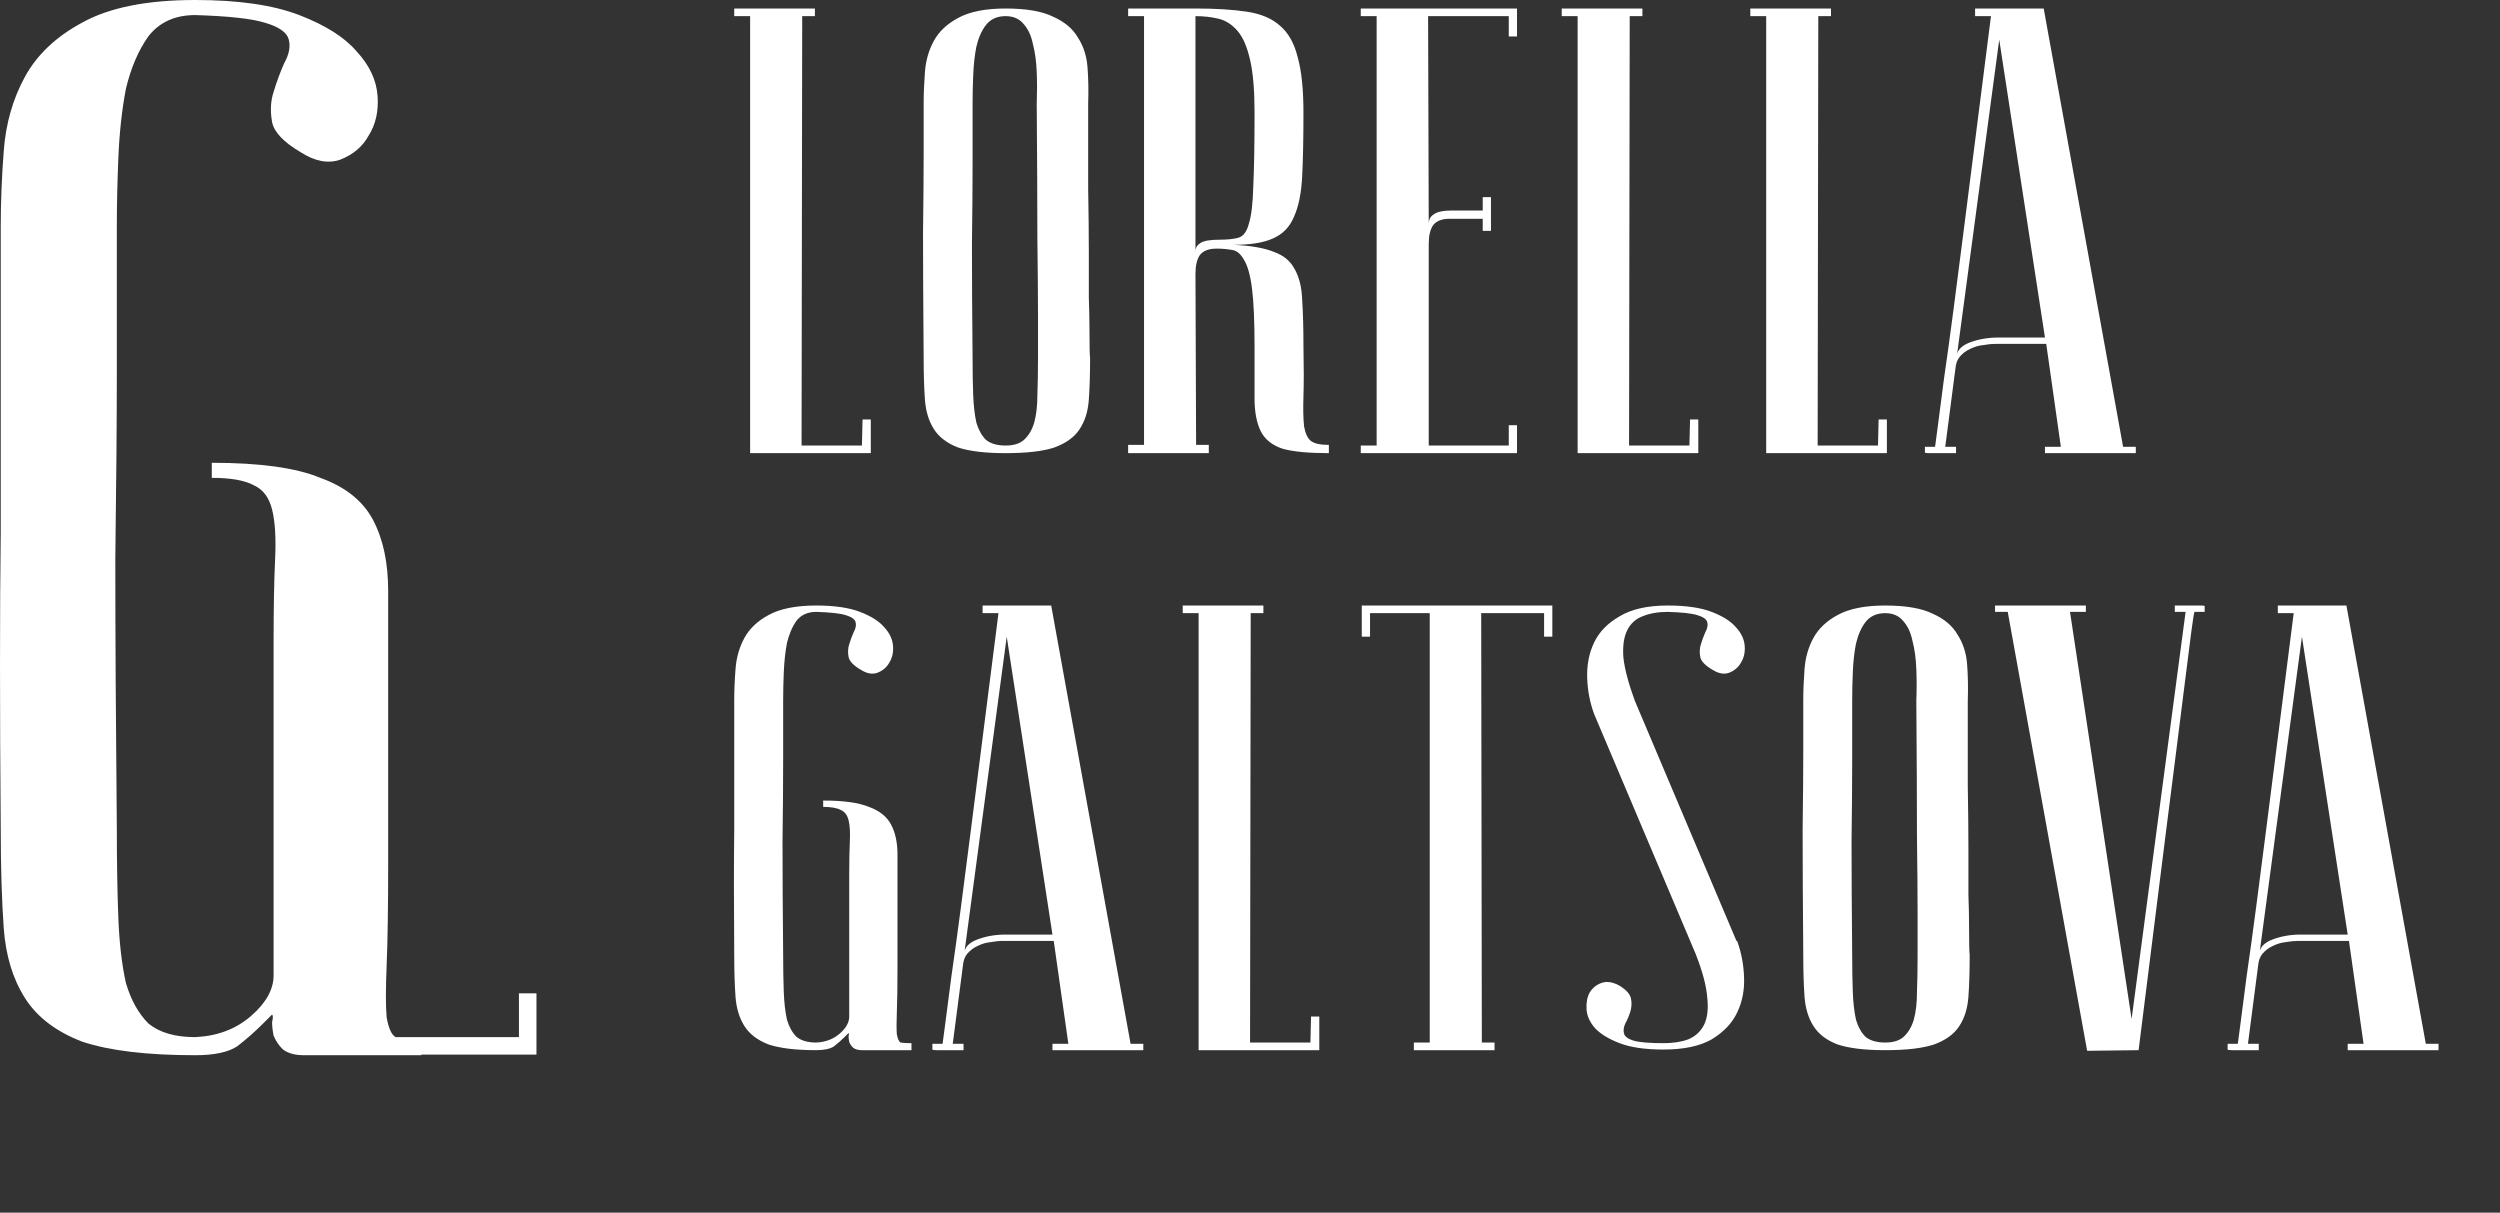 <?xml version="1.0" encoding="UTF-8"?> <svg xmlns="http://www.w3.org/2000/svg" width="134" height="65" viewBox="0 0 134 65" fill="none"><rect x="0" y="0" width="134" height="65" fill="#333333" stroke="none"/> <path d="M40.207 24.289V0.865H39.355V0.456H43.679V0.865H42.998L42.964 23.881H46.199L46.233 22.485H46.675V24.289H40.207ZM49.508 19.182C49.486 16.458 49.474 14.223 49.474 12.475C49.497 10.727 49.508 9.343 49.508 8.321V5.563C49.508 5.019 49.531 4.451 49.576 3.861C49.622 3.248 49.781 2.692 50.053 2.193C50.325 1.693 50.757 1.285 51.347 0.967C51.96 0.627 52.811 0.456 53.9 0.456C55.013 0.456 55.864 0.604 56.454 0.899C57.067 1.171 57.509 1.546 57.782 2.022C58.077 2.476 58.247 3.01 58.292 3.623C58.338 4.236 58.349 4.882 58.326 5.563C58.326 7.288 58.326 8.809 58.326 10.126C58.349 11.419 58.361 12.554 58.361 13.53C58.361 14.484 58.361 15.289 58.361 15.948C58.383 16.606 58.395 17.139 58.395 17.548C58.395 18.524 58.406 19.069 58.429 19.182C58.429 20.045 58.406 20.794 58.361 21.429C58.315 22.065 58.145 22.598 57.85 23.029C57.577 23.438 57.135 23.756 56.522 23.983C55.909 24.187 55.035 24.289 53.9 24.289C52.811 24.289 51.96 24.187 51.347 23.983C50.757 23.756 50.325 23.427 50.053 22.995C49.781 22.564 49.622 22.042 49.576 21.429C49.531 20.794 49.508 20.045 49.508 19.182ZM52.13 19.182C52.13 19.931 52.141 20.601 52.164 21.191C52.187 21.758 52.243 22.246 52.334 22.655C52.448 23.041 52.618 23.347 52.845 23.574C53.095 23.778 53.446 23.881 53.9 23.881C54.332 23.881 54.661 23.778 54.888 23.574C55.137 23.347 55.319 23.041 55.432 22.655C55.546 22.246 55.603 21.758 55.603 21.191C55.625 20.601 55.637 19.931 55.637 19.182V16.867C55.637 15.914 55.625 14.552 55.603 12.781C55.603 10.988 55.591 8.582 55.569 5.563C55.591 4.973 55.591 4.406 55.569 3.861C55.546 3.294 55.478 2.794 55.364 2.363C55.274 1.909 55.103 1.546 54.854 1.273C54.627 1.001 54.309 0.865 53.9 0.865C53.446 0.865 53.095 1.024 52.845 1.342C52.618 1.637 52.448 2.022 52.334 2.499C52.243 2.953 52.187 3.464 52.164 4.031C52.141 4.576 52.13 5.087 52.13 5.563V8.832C52.13 9.944 52.119 11.363 52.096 13.088C52.096 14.79 52.107 16.822 52.13 19.182ZM66.12 13.122C67.051 13.167 67.766 13.292 68.265 13.496C68.787 13.678 69.162 13.984 69.389 14.415C69.638 14.847 69.775 15.403 69.797 16.084C69.843 16.765 69.865 17.593 69.865 18.569C69.888 19.659 69.888 20.544 69.865 21.225C69.843 21.906 69.854 22.451 69.899 22.859C69.968 23.245 70.092 23.506 70.274 23.642C70.456 23.778 70.773 23.846 71.227 23.846V24.289C70.138 24.289 69.309 24.21 68.742 24.051C68.197 23.869 67.811 23.563 67.584 23.131C67.357 22.677 67.244 22.087 67.244 21.361C67.244 20.635 67.244 19.704 67.244 18.569C67.244 17.207 67.198 16.175 67.108 15.471C67.017 14.745 66.869 14.223 66.665 13.905C66.483 13.587 66.268 13.417 66.018 13.394C65.768 13.349 65.496 13.326 65.201 13.326C64.792 13.326 64.497 13.44 64.316 13.666C64.157 13.893 64.077 14.234 64.077 14.688L64.111 23.846H64.792V24.289H60.468V23.846H61.32V0.865H60.468V0.456H64.077V0.865V13.462C64.077 13.281 64.168 13.133 64.35 13.02C64.531 12.906 64.861 12.849 65.337 12.849C65.768 12.849 66.109 12.815 66.359 12.747C66.631 12.679 66.824 12.429 66.937 11.998C67.073 11.567 67.153 10.897 67.176 9.989C67.221 9.059 67.244 7.742 67.244 6.04C67.244 4.837 67.164 3.895 67.005 3.214C66.847 2.51 66.62 1.988 66.325 1.648C66.029 1.308 65.689 1.092 65.303 1.001C64.917 0.91 64.509 0.865 64.077 0.865V0.456C65.167 0.456 66.086 0.513 66.835 0.627C67.584 0.74 68.174 0.99 68.606 1.376C69.06 1.761 69.377 2.329 69.559 3.078C69.763 3.804 69.865 4.792 69.865 6.04C69.865 7.402 69.843 8.537 69.797 9.445C69.752 10.353 69.604 11.079 69.355 11.624C69.128 12.168 68.753 12.554 68.231 12.781C67.732 13.008 67.028 13.122 66.12 13.122ZM81.312 0.456V1.954H80.87V0.865H76.546L76.58 11.998C76.58 11.771 76.671 11.601 76.852 11.488C77.034 11.351 77.363 11.283 77.84 11.283H79.474V10.568H79.916V12.373H79.474V11.726H77.703C77.295 11.726 77 11.839 76.818 12.066C76.659 12.293 76.58 12.634 76.58 13.088V23.881H80.87V22.791H81.312V24.289H72.937V23.881H73.788V0.865H72.937V0.456H81.312ZM84.561 24.289V0.865H83.709V0.456H88.033V0.865H87.352L87.318 23.881H90.553L90.587 22.485H91.029V24.289H84.561ZM94.668 24.289V0.865H93.817V0.456H98.141V0.865H97.46L97.426 23.881H100.66L100.694 22.485H101.137V24.289H94.668ZM109.61 18.093L107.159 2.125L104.878 19.148C104.878 18.808 105.105 18.547 105.559 18.365C106.035 18.183 106.546 18.093 107.091 18.093H109.61ZM109.678 18.433H106.955C106.75 18.433 106.523 18.456 106.274 18.501C106.047 18.524 105.82 18.592 105.593 18.705C105.389 18.796 105.207 18.932 105.048 19.114C104.912 19.273 104.832 19.488 104.81 19.761L104.265 23.949H104.844V24.289C104.776 24.289 104.64 24.289 104.435 24.289C104.254 24.289 104.072 24.289 103.891 24.289C103.709 24.289 103.55 24.289 103.414 24.289C103.255 24.289 103.176 24.278 103.176 24.255V23.949H103.72C103.72 23.926 103.766 23.585 103.856 22.927C103.947 22.246 104.061 21.372 104.197 20.306C104.356 19.216 104.526 17.979 104.708 16.595C104.889 15.21 105.071 13.803 105.252 12.373C105.684 8.991 106.172 5.155 106.716 0.865H105.865V0.456H109.542L113.798 23.949H114.479V24.289H109.61V23.949H110.462L109.678 18.433ZM43.748 32.797C43.294 32.797 42.942 32.956 42.692 33.273C42.465 33.591 42.295 33.989 42.181 34.465C42.091 34.942 42.034 35.464 42.011 36.031C41.988 36.576 41.977 37.087 41.977 37.563V40.832C41.977 41.944 41.966 43.363 41.943 45.088C41.943 46.79 41.954 48.822 41.977 51.182C41.977 51.931 41.988 52.601 42.011 53.191C42.034 53.758 42.091 54.246 42.181 54.655C42.295 55.041 42.465 55.347 42.692 55.574C42.942 55.778 43.294 55.88 43.748 55.88C44.247 55.858 44.667 55.699 45.007 55.404C45.348 55.109 45.518 54.802 45.518 54.485V51.148V46.926C45.518 46.177 45.529 45.564 45.552 45.088C45.575 44.611 45.552 44.236 45.484 43.964C45.416 43.692 45.28 43.51 45.075 43.419C44.871 43.306 44.553 43.249 44.122 43.249V42.909C45.212 42.909 46.029 43.022 46.573 43.249C47.141 43.453 47.538 43.771 47.765 44.203C47.992 44.634 48.105 45.167 48.105 45.803C48.105 46.438 48.105 47.176 48.105 48.016V51.931C48.105 52.93 48.094 53.702 48.071 54.246C48.049 54.791 48.049 55.188 48.071 55.438C48.117 55.688 48.185 55.835 48.276 55.88C48.389 55.903 48.582 55.914 48.855 55.914V56.289H46.199C45.995 56.289 45.836 56.244 45.722 56.153C45.631 56.062 45.563 55.96 45.518 55.846C45.495 55.733 45.484 55.631 45.484 55.54C45.507 55.449 45.507 55.392 45.484 55.37L45.28 55.574C45.098 55.756 44.905 55.926 44.701 56.085C44.496 56.221 44.179 56.289 43.748 56.289C42.658 56.289 41.807 56.187 41.194 55.983C40.604 55.756 40.173 55.426 39.9 54.995C39.628 54.564 39.469 54.042 39.424 53.429C39.378 52.794 39.355 52.045 39.355 51.182C39.333 48.458 39.333 46.223 39.355 44.475C39.355 42.727 39.355 41.343 39.355 40.321V37.563C39.355 37.019 39.378 36.451 39.424 35.861C39.469 35.248 39.628 34.692 39.9 34.193C40.173 33.693 40.604 33.285 41.194 32.967C41.807 32.627 42.658 32.456 43.748 32.456C44.724 32.456 45.507 32.57 46.097 32.797C46.687 33.024 47.118 33.296 47.391 33.614C47.686 33.932 47.844 34.272 47.867 34.635C47.89 34.976 47.822 35.271 47.663 35.521C47.527 35.77 47.311 35.952 47.016 36.065C46.744 36.156 46.449 36.099 46.131 35.895C45.745 35.668 45.529 35.441 45.484 35.214C45.438 34.965 45.45 34.737 45.518 34.533C45.586 34.306 45.666 34.091 45.756 33.886C45.87 33.682 45.904 33.5 45.858 33.342C45.813 33.183 45.631 33.058 45.314 32.967C45.019 32.876 44.496 32.819 43.748 32.797ZM56.412 50.093L53.961 34.125L51.68 51.148C51.68 50.807 51.907 50.547 52.361 50.365C52.837 50.183 53.348 50.093 53.893 50.093H56.412ZM56.48 50.433H53.757C53.552 50.433 53.325 50.456 53.076 50.501C52.849 50.524 52.622 50.592 52.395 50.705C52.191 50.796 52.009 50.932 51.85 51.114C51.714 51.273 51.635 51.489 51.612 51.761L51.067 55.949H51.646V56.289C51.578 56.289 51.441 56.289 51.237 56.289C51.056 56.289 50.874 56.289 50.693 56.289C50.511 56.289 50.352 56.289 50.216 56.289C50.057 56.289 49.977 56.278 49.977 56.255V55.949H50.522C50.522 55.926 50.568 55.585 50.658 54.927C50.749 54.246 50.863 53.372 50.999 52.306C51.158 51.216 51.328 49.979 51.51 48.594C51.691 47.21 51.873 45.803 52.054 44.373C52.486 40.991 52.974 37.155 53.518 32.865H52.667V32.456H56.344L60.6 55.949H61.281V56.289H56.412V55.949H57.264L56.48 50.433ZM64.246 56.289V32.865H63.394V32.456H67.718V32.865H67.037L67.003 55.88H70.238L70.272 54.485H70.714V56.289H64.246ZM83.205 32.456V34.125H82.763V32.865H79.392L79.426 55.88H80.107V56.289H75.783V55.88H76.634V32.865H73.434V34.125H72.991V32.456H83.205ZM89.159 55.914C89.681 55.914 90.124 55.846 90.487 55.71C90.873 55.551 91.156 55.29 91.338 54.927C91.519 54.564 91.576 54.076 91.508 53.463C91.463 52.85 91.258 52.079 90.895 51.148L85.448 38.278C85.221 37.666 85.096 37.019 85.073 36.338C85.051 35.634 85.175 34.998 85.448 34.431C85.72 33.864 86.174 33.398 86.81 33.035C87.445 32.649 88.308 32.456 89.397 32.456C90.373 32.456 91.156 32.57 91.746 32.797C92.337 33.024 92.768 33.296 93.04 33.614C93.335 33.932 93.494 34.272 93.517 34.635C93.54 34.976 93.472 35.271 93.313 35.521C93.176 35.77 92.961 35.952 92.666 36.065C92.393 36.156 92.098 36.099 91.781 35.895C91.395 35.668 91.179 35.441 91.134 35.214C91.088 34.965 91.1 34.737 91.168 34.533C91.236 34.306 91.315 34.091 91.406 33.886C91.519 33.682 91.553 33.5 91.508 33.342C91.463 33.183 91.281 33.058 90.963 32.967C90.668 32.876 90.146 32.819 89.397 32.797C88.875 32.797 88.421 32.876 88.035 33.035C87.672 33.171 87.4 33.421 87.218 33.784C87.037 34.147 86.969 34.635 87.014 35.248C87.082 35.861 87.286 36.633 87.627 37.563L93.074 50.433H93.108C93.335 51.046 93.46 51.704 93.483 52.408C93.506 53.089 93.381 53.713 93.108 54.28C92.836 54.848 92.382 55.324 91.746 55.71C91.111 56.073 90.248 56.255 89.159 56.255C88.183 56.255 87.4 56.142 86.81 55.914C86.22 55.688 85.777 55.415 85.482 55.097C85.21 54.78 85.062 54.45 85.039 54.11C85.017 53.747 85.073 53.441 85.21 53.191C85.368 52.941 85.584 52.771 85.856 52.68C86.129 52.589 86.435 52.635 86.776 52.816C87.162 53.043 87.377 53.282 87.422 53.531C87.468 53.758 87.457 53.985 87.388 54.212C87.32 54.439 87.23 54.655 87.116 54.859C87.025 55.063 87.003 55.245 87.048 55.404C87.093 55.563 87.264 55.688 87.559 55.778C87.876 55.869 88.41 55.914 89.159 55.914ZM96.655 51.182C96.632 48.458 96.621 46.223 96.621 44.475C96.644 42.727 96.655 41.343 96.655 40.321V37.563C96.655 37.019 96.678 36.451 96.723 35.861C96.769 35.248 96.927 34.692 97.2 34.193C97.472 33.693 97.903 33.285 98.494 32.967C99.106 32.627 99.958 32.456 101.047 32.456C102.159 32.456 103.01 32.604 103.601 32.899C104.213 33.171 104.656 33.546 104.928 34.023C105.223 34.477 105.394 35.01 105.439 35.623C105.485 36.236 105.496 36.882 105.473 37.563C105.473 39.288 105.473 40.809 105.473 42.126C105.496 43.419 105.507 44.554 105.507 45.53C105.507 46.484 105.507 47.289 105.507 47.948C105.53 48.606 105.541 49.139 105.541 49.548C105.541 50.524 105.553 51.069 105.575 51.182C105.575 52.045 105.553 52.794 105.507 53.429C105.462 54.065 105.292 54.598 104.997 55.029C104.724 55.438 104.282 55.756 103.669 55.983C103.056 56.187 102.182 56.289 101.047 56.289C99.958 56.289 99.106 56.187 98.494 55.983C97.903 55.756 97.472 55.426 97.2 54.995C96.927 54.564 96.769 54.042 96.723 53.429C96.678 52.794 96.655 52.045 96.655 51.182ZM99.277 51.182C99.277 51.931 99.288 52.601 99.311 53.191C99.333 53.758 99.39 54.246 99.481 54.655C99.594 55.041 99.765 55.347 99.992 55.574C100.241 55.778 100.593 55.88 101.047 55.88C101.478 55.88 101.807 55.778 102.034 55.574C102.284 55.347 102.466 55.041 102.579 54.655C102.693 54.246 102.749 53.758 102.749 53.191C102.772 52.601 102.783 51.931 102.783 51.182V48.867C102.783 47.914 102.772 46.552 102.749 44.781C102.749 42.988 102.738 40.582 102.715 37.563C102.738 36.973 102.738 36.406 102.715 35.861C102.693 35.294 102.625 34.794 102.511 34.363C102.42 33.909 102.25 33.546 102 33.273C101.773 33.001 101.456 32.865 101.047 32.865C100.593 32.865 100.241 33.024 99.992 33.342C99.765 33.637 99.594 34.023 99.481 34.499C99.39 34.953 99.333 35.464 99.311 36.031C99.288 36.576 99.277 37.087 99.277 37.563V40.832C99.277 41.944 99.265 43.363 99.243 45.088C99.243 46.79 99.254 48.822 99.277 51.182ZM118.17 32.797H117.625C117.602 32.819 117.545 33.171 117.455 33.852C117.364 34.533 117.25 35.43 117.114 36.542C116.978 37.654 116.819 38.914 116.638 40.321C116.456 41.728 116.274 43.158 116.093 44.611C115.662 48.038 115.174 51.931 114.629 56.289L111.871 56.323L107.615 32.797H106.934V32.456H111.803V32.797H110.952L114.254 54.621L117.148 32.797H116.569V32.456C116.638 32.456 116.762 32.456 116.944 32.456C117.126 32.456 117.307 32.456 117.489 32.456C117.67 32.456 117.829 32.456 117.965 32.456C118.102 32.456 118.17 32.468 118.17 32.49V32.797ZM125.836 50.093L123.384 34.125L121.103 51.148C121.103 50.807 121.33 50.547 121.784 50.365C122.261 50.183 122.772 50.093 123.316 50.093H125.836ZM125.904 50.433H123.18C122.976 50.433 122.749 50.456 122.499 50.501C122.272 50.524 122.045 50.592 121.818 50.705C121.614 50.796 121.432 50.932 121.274 51.114C121.137 51.273 121.058 51.489 121.035 51.761L120.49 55.949H121.069V56.289C121.001 56.289 120.865 56.289 120.661 56.289C120.479 56.289 120.297 56.289 120.116 56.289C119.934 56.289 119.775 56.289 119.639 56.289C119.48 56.289 119.401 56.278 119.401 56.255V55.949H119.946C119.946 55.926 119.991 55.585 120.082 54.927C120.173 54.246 120.286 53.372 120.422 52.306C120.581 51.216 120.751 49.979 120.933 48.594C121.115 47.21 121.296 45.803 121.478 44.373C121.909 40.991 122.397 37.155 122.942 32.865H122.091V32.456H125.768L130.024 55.949H130.704V56.289H125.836V55.949H126.687L125.904 50.433Z" fill="white"></path> <path fill-rule="evenodd" clip-rule="evenodd" d="M7.959 1.939C8.551 1.185 9.386 0.808 10.463 0.808C12.241 0.862 13.48 0.997 14.18 1.212C14.934 1.427 15.365 1.724 15.473 2.101C15.581 2.478 15.5 2.909 15.231 3.394C15.015 3.878 14.827 4.39 14.665 4.929C14.504 5.414 14.477 5.952 14.584 6.545C14.692 7.083 15.204 7.622 16.119 8.161C16.874 8.646 17.574 8.78 18.22 8.565C18.921 8.295 19.432 7.864 19.756 7.272C20.133 6.679 20.294 5.979 20.24 5.171C20.186 4.309 19.809 3.501 19.109 2.747C18.463 1.993 17.439 1.347 16.039 0.808C14.638 0.269 12.78 0 10.463 0C7.878 0 5.858 0.404 4.404 1.212C3.003 1.966 1.98 2.936 1.333 4.121C0.687 5.306 0.31 6.626 0.202 8.08C0.094 9.48 0.04 10.827 0.04 12.12V18.665V28.522C-0.013 32.67 -0.013 37.976 0.04 44.44C0.04 46.487 0.094 48.264 0.202 49.772C0.31 51.227 0.687 52.466 1.333 53.489C1.98 54.513 3.003 55.294 4.404 55.832C5.858 56.317 7.878 56.56 10.463 56.56C11.487 56.56 12.241 56.398 12.726 56.075C13.211 55.698 13.669 55.294 14.1 54.863L14.584 54.378C14.638 54.432 14.638 54.566 14.584 54.782C14.584 54.998 14.611 55.24 14.665 55.509C14.773 55.779 14.934 56.021 15.15 56.236C15.419 56.452 15.796 56.56 16.281 56.56H22.583V56.528H28.754V53.244H27.815V55.59H21.21C20.994 55.482 20.833 55.132 20.725 54.54C20.671 53.947 20.671 53.004 20.725 51.712C20.779 50.419 20.806 48.587 20.806 46.217V36.925V31.673C20.806 30.165 20.537 28.899 19.998 27.876C19.459 26.852 18.517 26.098 17.17 25.613C15.877 25.075 13.938 24.805 11.352 24.805V25.613C12.376 25.613 13.13 25.748 13.615 26.017C14.1 26.233 14.423 26.664 14.584 27.31C14.746 27.957 14.8 28.845 14.746 29.977C14.692 31.108 14.665 32.562 14.665 34.34V44.359V52.277C14.665 53.031 14.261 53.758 13.453 54.459C12.645 55.159 11.649 55.536 10.463 55.59C9.386 55.59 8.551 55.348 7.959 54.863C7.42 54.324 7.016 53.597 6.747 52.681C6.531 51.712 6.397 50.553 6.343 49.207C6.289 47.806 6.262 46.217 6.262 44.44C6.208 38.838 6.181 34.017 6.181 29.977C6.235 25.883 6.262 22.516 6.262 19.877V12.12C6.262 10.989 6.289 9.777 6.343 8.484C6.397 7.137 6.531 5.898 6.747 4.767C7.016 3.636 7.42 2.693 7.959 1.939Z" fill="white"></path> </svg> 